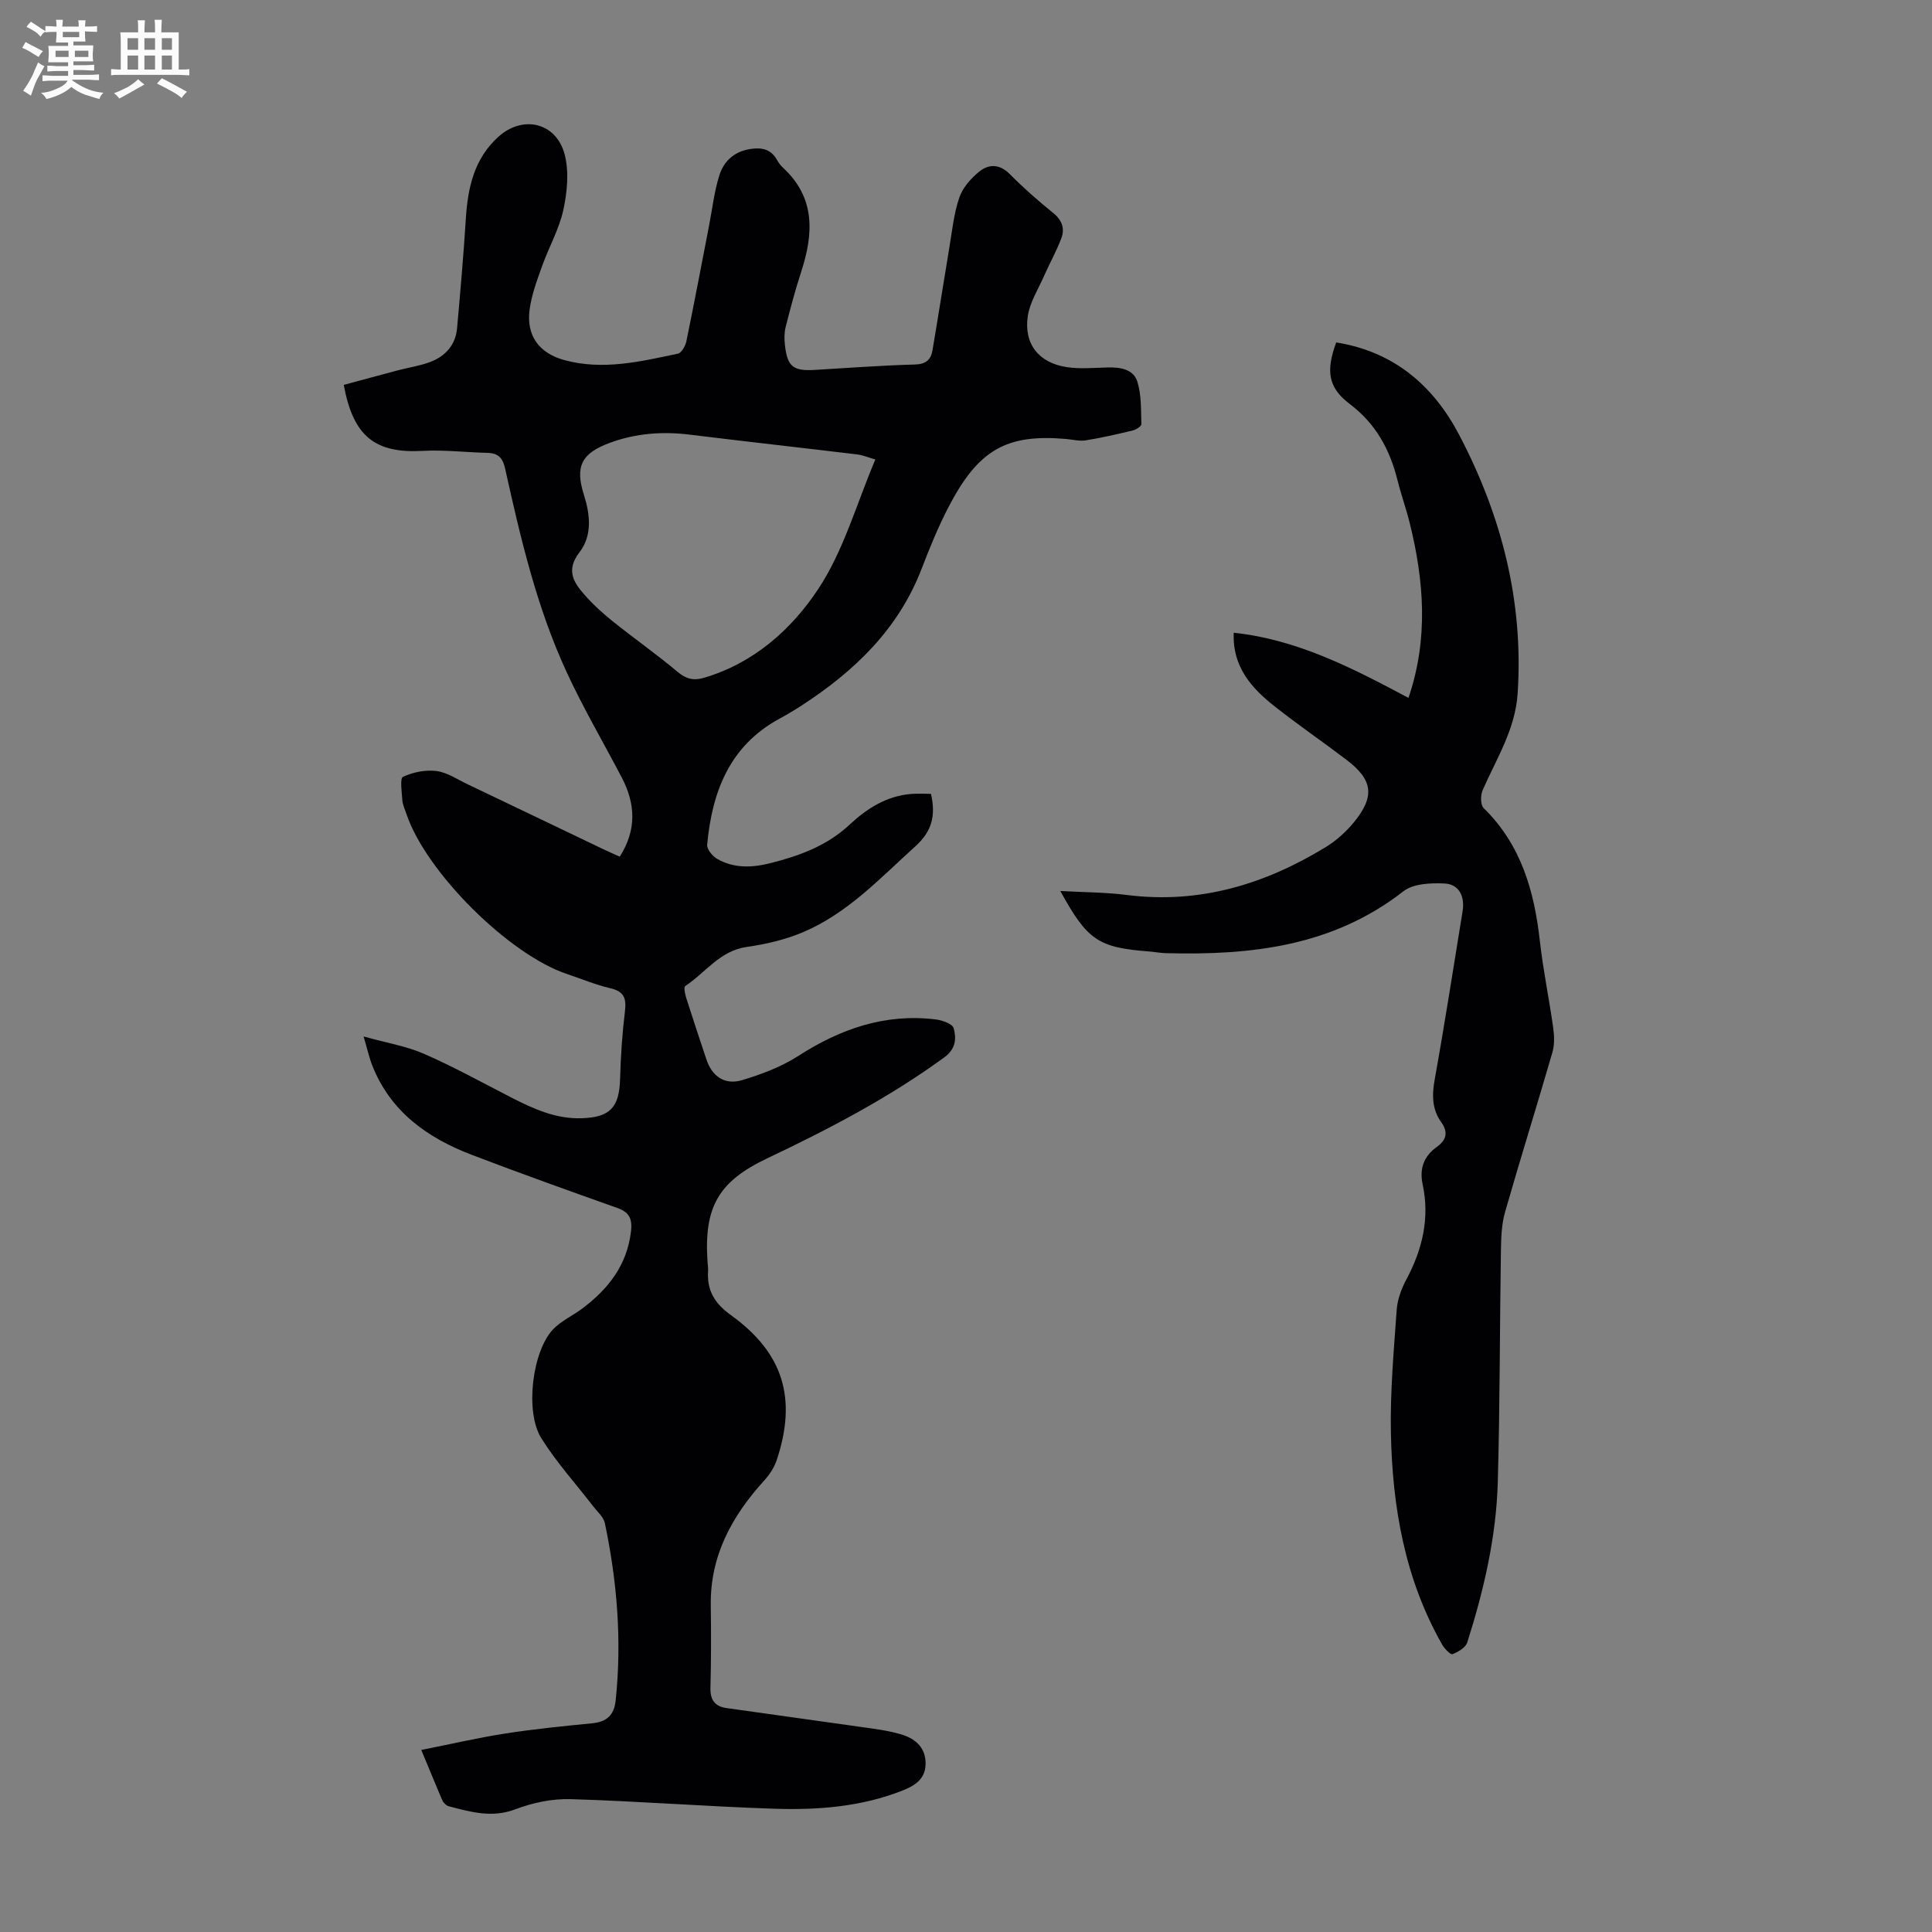 <svg enable-background="new 0 0 400 400" viewBox="0 0 400 400" xmlns="http://www.w3.org/2000/svg"><rect x="0" y="0" width="400" height="400" fill="#808080" stroke="none"/><path d="m6.8 9.5c.6.3 1.3.7 2.1 1.1-.4.4-.7.8-.9 1.2-.7-.4-1.3-.8-1.8-1.1s-1.1-.6-1.6-.8c.2-.4.5-.8.7-1.2.4.2.8.5 1.5.8zm.9 6.9c-.3.6-.5 1.1-.7 1.7s-.4 1.1-.6 1.7c-.6-.4-1.1-.7-1.6-1 .7-1 1.2-1.8 1.5-2.4.3-.5.6-1.1.8-1.7.3-.6.5-1.2.8-1.8.3.3.8.6 1.3.8-.7 1.3-1.2 2.2-1.5 2.7zm.1-11c.4.3 1 .7 1.7 1.1-.5.2-.8.6-1.1 1.1-.5-.6-1-1-1.4-1.2s-.9-.6-1.5-.8c.2-.4.5-.7.9-1.1.5.3.9.6 1.4.9zm10.5 13.1c1 .4 2 .6 3.1.7-.4.4-.7.8-.8 1.3-.9-.2-1.9-.6-3-.9-1-.4-2-.9-2.8-1.6-.5.4-1.1.9-1.9 1.3s-1.9.9-3.3 1.2c-.1-.3-.5-.8-1.1-1.3 1 0 2.1-.3 3.2-.8 1.2-.5 1.9-1 2.3-1.7h-3.2c-.4 0-1 0-2 .1v-1.2c1 0 1.7.1 2 .1h3.3v-1h-2.3c-.2 0-.9 0-2 .1v-1.2c1.2 0 1.9.1 2 .1h2.3v-.8h-4.1c0-.7.1-1.2.1-1.6 0-.5 0-1.1-.1-1.8h4.1v-.7h-2.5c0-.6.1-1.1.1-1.6v-.6h-.5c-.4 0-1 0-1.8.1v-1.3c1.2 0 1.9.1 2.1.1h.2c0-.3 0-.8-.1-1.4h1.4c0 .6-.1 1-.1 1.4h3.4c0-.4 0-.8-.1-1.3h1.5c0 .4-.1.9-.1 1.3.7 0 1.5 0 2.5-.1v1.2c-1 0-1.8-.1-2.5-.1v.6c0 .3 0 .8.1 1.5h-2.5v.8h4.1c0 .7-.1 1.3-.1 1.8s0 1 .1 1.5h-4.1v.8h1.4c.8 0 1.8 0 2.9-.1v1.2c-1 0-1.9-.1-2.8-.1h-1.5v1h3.2c.3 0 1 0 2.1-.1v1.2c-1.1 0-1.8-.1-2.1-.1h-3.4l-.1.1c1.4 1 2.4 1.5 3.4 1.9zm-4.1-6.7v-1.3h-2.7v1.3zm2.2-4.1v-1.1h-3.4v1.1zm1.9 4.1v-1.3h-2.8v1.3z" fill="#fafbfa"/><path d="m37 6.7v2.3 5.4c1 0 1.8 0 2.2-.1v1.3c-.6 0-1.5-.1-2.5-.1h-11.9c-.7 0-1.3 0-1.8.1v-1.3c.5 0 1.1.1 2 .1v-5.2c0-1 0-1.8-.1-2.5h3.7c0-1.3 0-2.1-.1-2.5h1.5c0 .4-.1 1.3-.1 2.5h2.2c0-1.2 0-2.1-.1-2.6h1.5c0 .4-.1 1.3-.1 2.6zm-12.3 13.7c-.3-.4-.7-.8-1.1-1.1 1.1-.4 2.1-.9 2.9-1.3.8-.5 1.5-1 2.1-1.6.4.4.9.8 1.3 1.1-2.5 1.4-4.2 2.4-5.2 2.9zm3.9-10.1v-2.4h-2.2v2.4zm0 4.1v-2.9h-2.2v2.9zm3.5-4.1v-2.4h-2.2v2.4zm0 4.1v-2.9h-2.2v2.9zm.4 2.9 1-1.1c.6.3 1.4.7 2.5 1.3s2 1.1 2.7 1.5c-.4.4-.8.8-1.1 1.3-.8-.8-2.5-1.7-5.1-3zm3.1-7v-2.4h-2.1v2.4zm0 4.1v-2.9h-2.1v2.9z" fill="#fafbfa"/><g fill="#010103"><path d="m87.22 362.31c6.09-1.21 11.7-2.52 17.38-3.4 5.96-.93 11.98-1.53 17.99-2.12 3.03-.3 4.56-1.67 4.88-4.76 1.3-12.36.3-24.58-2.24-36.68-.27-1.28-1.55-2.36-2.42-3.49-3.6-4.68-7.61-9.1-10.73-14.08-3.46-5.52-1.86-18.12 2.47-22.6 1.68-1.73 4.04-2.79 6-4.26 5.38-4.03 9.27-8.99 10.09-15.96.29-2.46-.25-3.94-2.74-4.83-10.1-3.59-20.2-7.2-30.22-11.03-9.17-3.5-16.8-8.91-20.59-18.46-.64-1.62-1.01-3.34-1.81-6.05 4.77 1.33 8.88 2 12.57 3.62 6.13 2.68 12.01 5.94 17.97 9 4.61 2.36 9.27 4.49 14.62 4.31 5.89-.19 7.77-2.26 7.94-8.11.13-4.69.44-9.38 1.01-14.04.32-2.66-.17-4.1-3.01-4.76-3.03-.7-5.94-1.94-8.91-2.92-12.07-4-29.25-21.09-33.32-33.16-.32-.95-.78-1.91-.85-2.88-.12-1.67-.53-4.52.14-4.82 2.07-.96 4.66-1.49 6.92-1.2 2.23.29 4.32 1.73 6.44 2.74 9.38 4.47 18.75 8.97 28.13 13.46 1.1.52 2.21 1 3.38 1.53 3.52-5.5 3.28-10.91.43-16.36-3.83-7.32-8.03-14.47-11.48-21.97-6.16-13.37-9.5-27.67-12.67-41.97-.5-2.27-1.44-3.25-3.69-3.3-4.47-.11-8.95-.65-13.39-.41-9.83.54-14.38-2.95-16.34-13.67 3.67-.99 7.41-2 11.14-2.99 2.26-.6 4.62-.93 6.79-1.76 3.12-1.19 5.22-3.51 5.53-6.97.68-7.57 1.34-15.15 1.82-22.73.41-6.43 1.73-12.42 6.78-16.95 5.06-4.53 11.98-2.91 13.69 3.75.92 3.58.51 7.76-.29 11.45-.87 3.98-2.99 7.68-4.38 11.57-1.05 2.93-2.17 5.91-2.59 8.97-.75 5.41 1.89 9.08 7.17 10.53 7.97 2.18 15.77.31 23.53-1.33.74-.16 1.54-1.58 1.74-2.53 1.64-7.97 3.15-15.96 4.7-23.95.68-3.5 1.07-7.09 2.14-10.46.9-2.85 3.01-4.87 6.27-5.41 2.45-.4 4.42-.05 5.7 2.31.32.58.76 1.13 1.24 1.58 6.76 6.27 6.27 13.74 3.69 21.63-1.21 3.71-2.21 7.5-3.17 11.28-.3 1.16-.3 2.46-.17 3.66.48 4.54 1.67 5.52 6.14 5.26 6.92-.4 13.84-.94 20.77-1.12 2.29-.06 3.31-.98 3.65-2.94 1.2-7.04 2.29-14.1 3.47-21.14.59-3.51.94-7.13 2.08-10.47.7-2.06 2.42-4.02 4.17-5.42 1.94-1.56 4.18-1.57 6.28.54 2.83 2.86 5.87 5.53 9 8.06 1.86 1.5 2.44 3.26 1.66 5.28-1.02 2.68-2.44 5.21-3.6 7.84-1.2 2.72-2.91 5.39-3.33 8.24-.85 5.78 2.32 9.71 8.14 10.56 2.73.4 5.57.13 8.35.06 2.62-.07 5.38.32 6.2 2.95.86 2.76.73 5.84.83 8.79.01.43-1.09 1.14-1.78 1.3-3.22.78-6.46 1.52-9.74 2.05-1.29.21-2.67-.16-4.01-.28-12.39-1.09-18.26 2.16-24.51 14.3-2.09 4.06-3.83 8.33-5.47 12.6-4.81 12.48-13.88 21.16-24.79 28.25-1.5.97-3.04 1.9-4.61 2.75-10.38 5.62-13.98 15.17-14.99 26.12-.08.92 1.1 2.35 2.07 2.91 3.5 2.02 7.32 1.83 11.09.87 6-1.52 11.67-3.59 16.37-7.99 3.52-3.29 7.63-5.91 12.69-6.32 1.41-.12 2.83-.02 4.12-.02 1.05 4.6.13 7.82-3.22 10.85-7.31 6.59-14.06 13.91-23.32 17.81-3.65 1.54-7.66 2.47-11.6 3.03-5.58.79-8.56 5.34-12.75 8.11-.33.22-.04 1.64.21 2.43 1.35 4.26 2.77 8.5 4.18 12.74 1.17 3.52 3.8 5.38 7.4 4.3 4-1.21 8.07-2.72 11.55-4.96 8.76-5.65 18.02-8.89 28.52-7.61 1.35.16 3.49.92 3.73 1.82.57 2.15.49 4.27-1.99 6.07-11.45 8.35-23.91 14.84-36.65 20.89-10.08 4.79-13.07 10.07-12.33 21.31.04.67.16 1.34.12 2.01-.25 4.01 1.33 6.68 4.75 9.14 10.88 7.84 13.69 17.29 9.46 30-.51 1.52-1.48 3.01-2.57 4.2-6.68 7.36-11.23 15.57-11.08 25.86.08 5.7.08 11.41-.07 17.11-.07 2.48.94 3.82 3.28 4.16 9.16 1.31 18.33 2.55 27.48 3.86 2.87.41 5.78.74 8.54 1.54 2.78.8 5.11 2.44 5.24 5.79.13 3.4-2.08 4.84-4.89 5.94-8.51 3.33-17.44 4.01-26.4 3.72-14.08-.46-28.14-1.57-42.23-1.99-3.8-.11-7.85.75-11.43 2.11-4.85 1.84-9.23.54-13.76-.63-.55-.14-1.14-.75-1.38-1.3-1.34-3.14-2.63-6.32-4.32-10.36zm94.01-267.18c-1.47-.42-2.61-.91-3.79-1.05-11.54-1.39-23.09-2.67-34.62-4.09-5.65-.7-11.16-.29-16.5 1.67-5.93 2.18-7.3 4.86-5.43 10.78 1.31 4.14 1.76 8.44-.92 11.91-2.81 3.64-1.27 6.16.99 8.73 1.76 2.01 3.76 3.84 5.84 5.51 4.45 3.57 9.13 6.86 13.5 10.52 1.76 1.47 3.3 1.85 5.42 1.23 10.31-3.02 18.14-10.01 23.68-18.38 5.27-7.94 7.92-17.63 11.83-26.83z"/><path d="m276.65 70.9c12.01 1.91 20.13 9 25.44 19.1 8.77 16.7 13.38 34.49 12.12 53.58-.49 7.46-4.39 13.49-7.24 20.01-.46 1.05-.47 3.06.2 3.71 7.75 7.58 10.48 17.15 11.64 27.52.67 5.98 1.91 11.9 2.75 17.87.24 1.7.32 3.58-.15 5.19-3.2 11.05-6.65 22.03-9.81 33.09-.72 2.52-.81 5.27-.85 7.92-.25 16-.2 32-.65 47.99-.32 11.34-2.89 22.37-6.32 33.17-.34 1.07-1.87 1.96-3.06 2.43-.4.16-1.65-1.13-2.13-1.97-7.74-13.59-10.32-28.52-10.62-43.86-.17-8.47.6-16.97 1.2-25.44.15-2.15.97-4.39 2-6.31 3.32-6.21 4.87-12.67 3.38-19.65-.71-3.32.23-5.87 2.96-7.82 1.97-1.4 2.36-3.03.89-5.08-1.95-2.72-1.94-5.65-1.35-8.92 2.08-11.55 3.87-23.16 5.76-34.74.51-3.12-.74-5.62-3.71-5.77-2.86-.14-6.49.01-8.54 1.61-14.64 11.42-31.59 13.28-49.22 12.81-1.11-.03-2.22-.25-3.34-.34-10.62-.81-12.86-2.29-18.47-12.53 4.77.27 9.33.26 13.81.83 15.02 1.9 28.56-2.22 41.19-9.95 2.15-1.32 4.14-3.12 5.75-5.07 4.43-5.39 3.97-8.81-1.49-12.96-4.9-3.72-9.98-7.21-14.81-11.01-4.85-3.81-8.85-8.24-8.55-15.31 13.29 1.42 24.72 7.4 36.18 13.49 4.19-12.3 3.21-24.32.23-36.32-.73-2.92-1.76-5.77-2.49-8.7-1.58-6.35-4.45-11.69-9.86-15.8-4.54-3.4-5.01-6.88-2.84-12.77z"/></g></svg>